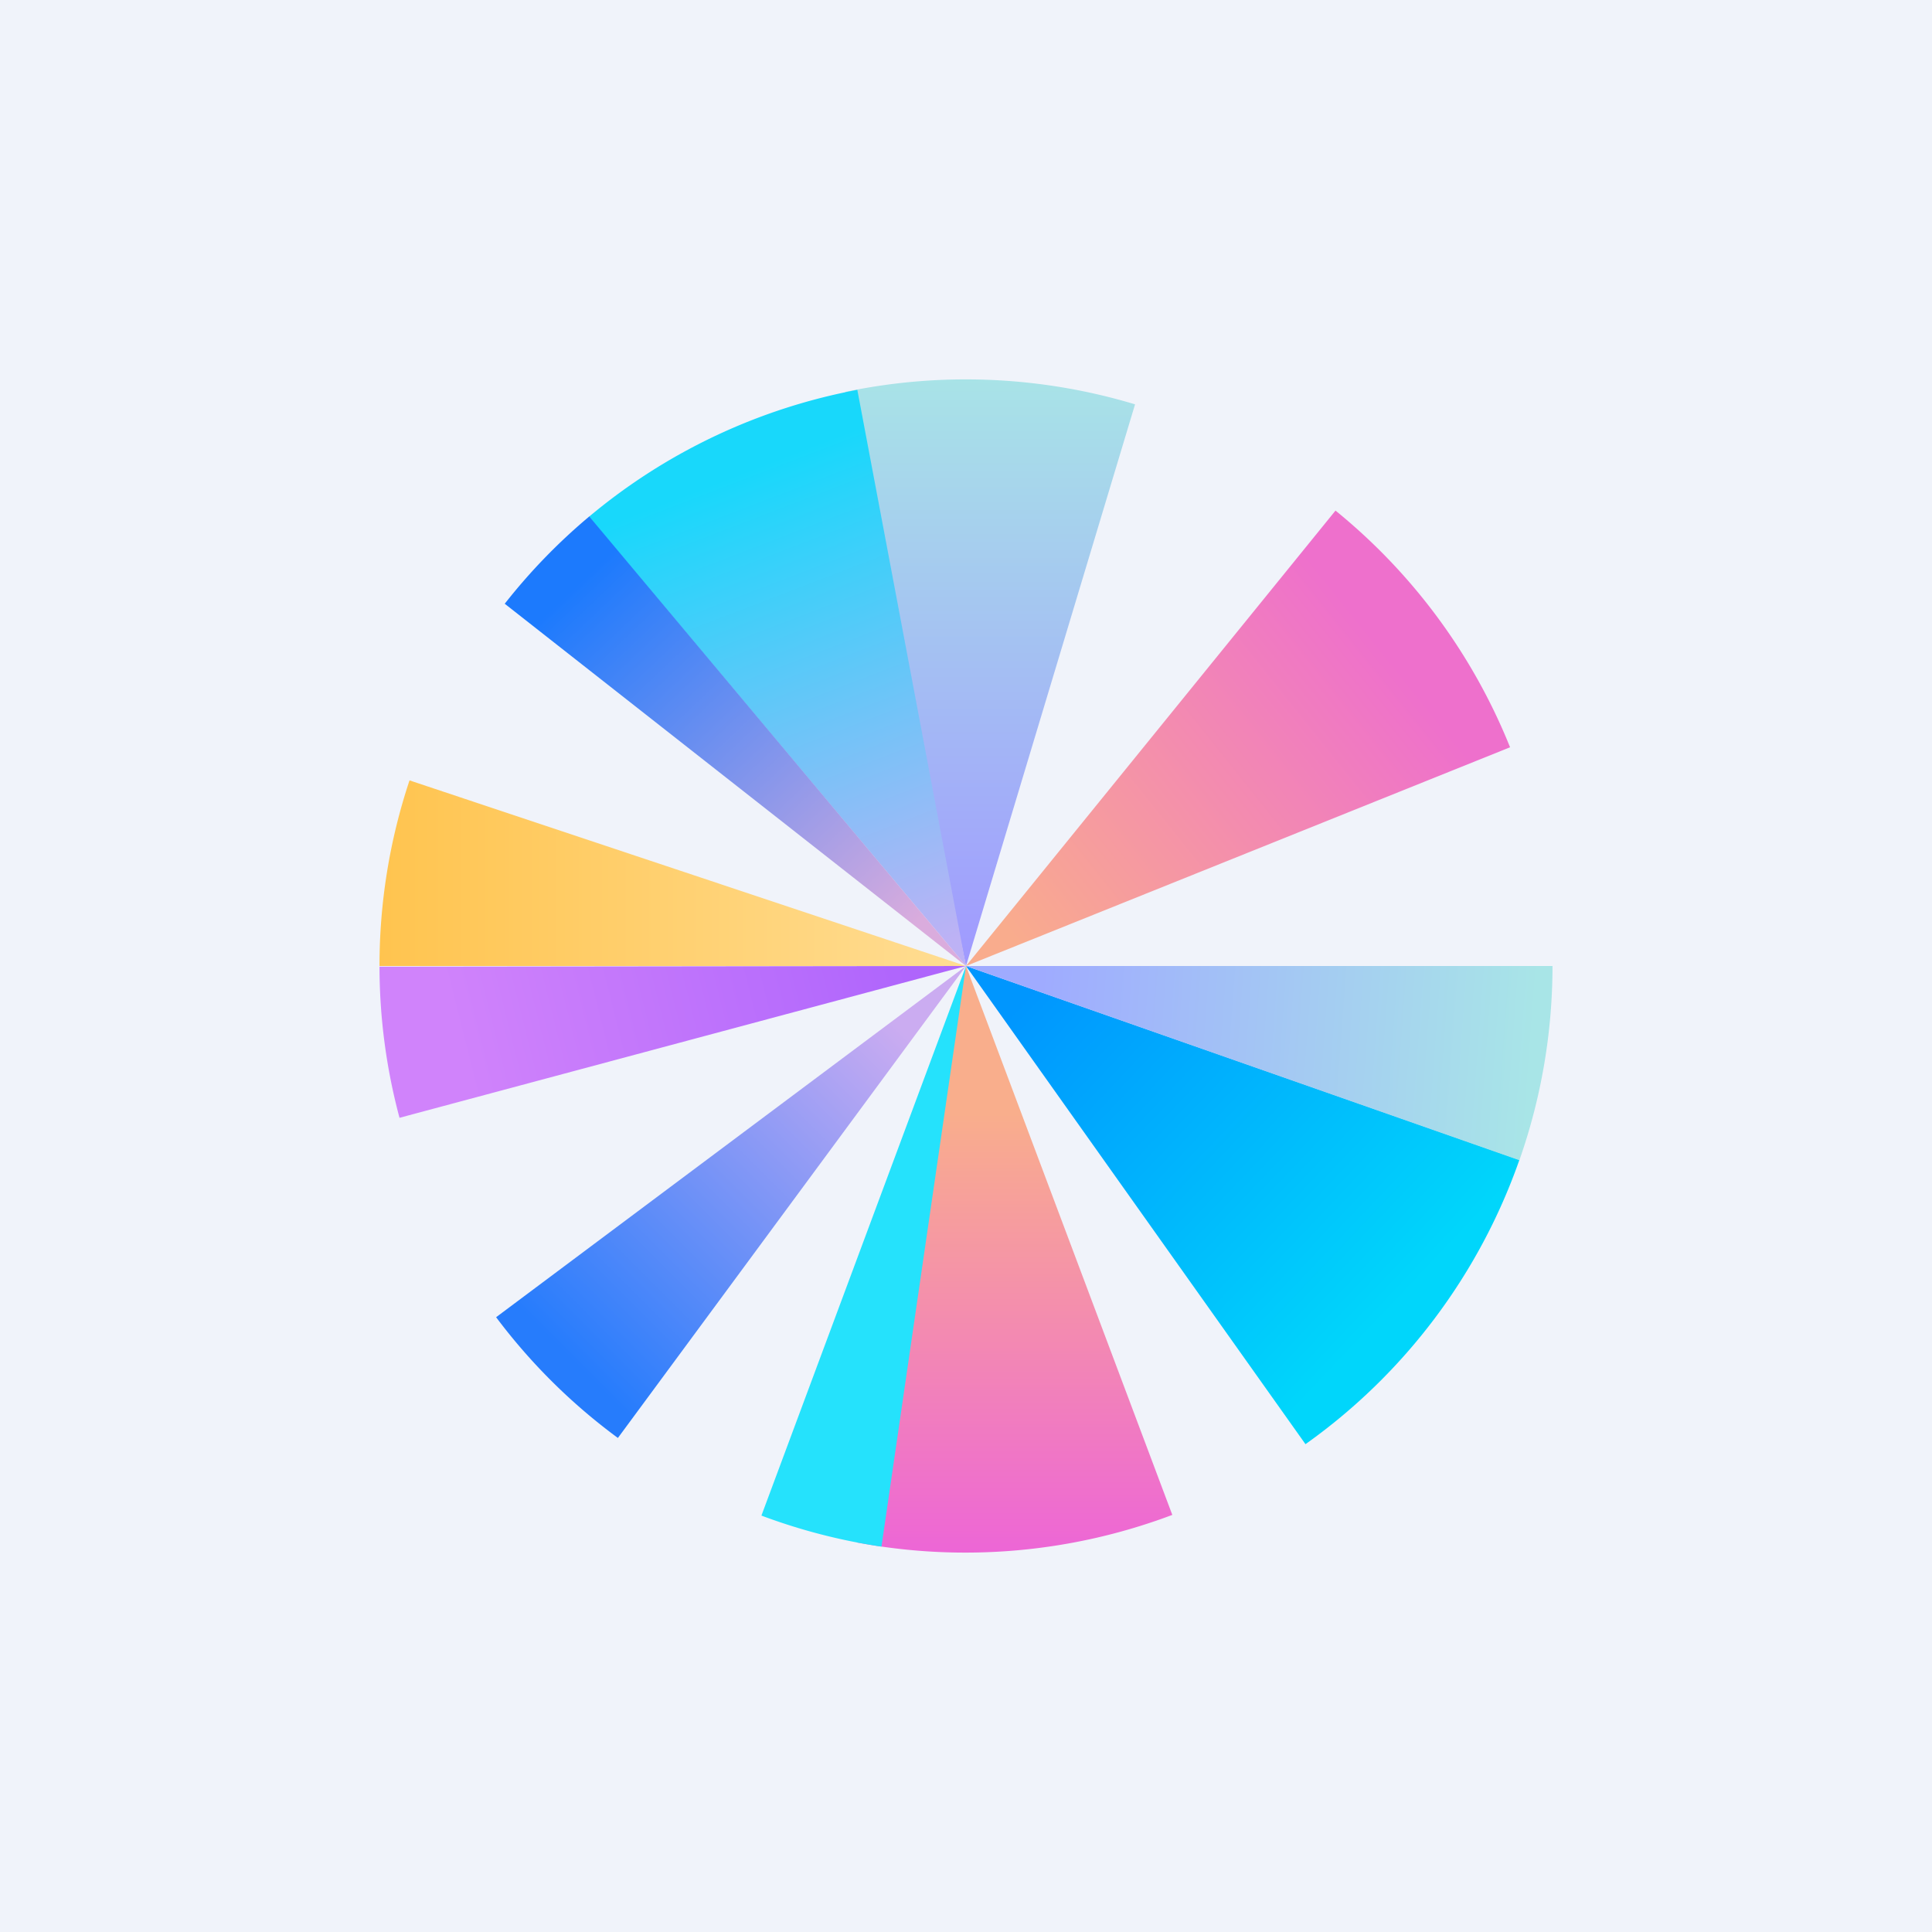<!-- by TradingView --><svg width="56" height="56" viewBox="0 0 56 56" xmlns="http://www.w3.org/2000/svg"><path fill="#F0F3FA" d="M0 0h56v56H0z"/><path d="M44.04 33.62a17 17 0 0 1-6.2 8.24L28 28l16.04 5.62Z" fill="url(#a)"/><path d="M33.98 43.91a17 17 0 0 1-9.14.8L28 28l5.98 15.91Z" fill="url(#b)"/><path d="M45 28a17 17 0 0 1-.96 5.63L28 28h17Z" fill="url(#c)"/><path d="M38.71 14.8a17 17 0 0 1 5.06 6.86L28 28l10.71-13.2Z" fill="url(#d)"/><path d="M24.5 11.36a17 17 0 0 1 8.4.36L28 28l-3.5-16.64Z" fill="url(#e)"/><path d="M14.38 38.18a17 17 0 0 0 3.53 3.5L28 28 14.38 38.18Z" fill="url(#f)"/><path d="M22.07 43.93a17 17 0 0 0 3.48.9L28 28l-5.93 15.93Z" fill="#25E2FC"/><path d="M17.07 14.98a17 17 0 0 1 7.78-3.68L28 28 17.07 14.98Z" fill="url(#g)"/><path d="M14.63 17.5a17 17 0 0 1 2.45-2.53L28 28 14.63 17.5Z" fill="url(#h)"/><path d="M11 28a17 17 0 0 1 .87-5.38L28 28H11Z" fill="url(#i)"/><path d="M11.58 32.4a17 17 0 0 1-.58-4.38L28 28l-16.42 4.4Z" fill="url(#j)"/><defs><linearGradient id="a" x1="29.59" y1="29.06" x2="39.69" y2="38.63" gradientUnits="userSpaceOnUse"><stop stop-color="#0096FE"/><stop offset="1" stop-color="#00D6FB"/></linearGradient><linearGradient id="b" x1="28" y1="32.25" x2="28" y2="45" gradientUnits="userSpaceOnUse"><stop stop-color="#F9AE8C"/><stop offset="1" stop-color="#ED66D6"/></linearGradient><linearGradient id="c" x1="30.13" y1="29.06" x2="44.47" y2="30.13" gradientUnits="userSpaceOnUse"><stop stop-color="#9FABFF"/><stop offset="1" stop-color="#A8E5E7"/></linearGradient><linearGradient id="d" x1="40.22" y1="18.97" x2="29.59" y2="27.47" gradientUnits="userSpaceOnUse"><stop stop-color="#EE70CC"/><stop offset="1" stop-color="#F9AC8D"/></linearGradient><linearGradient id="e" x1="28.7" y1="11" x2="28.7" y2="28" gradientUnits="userSpaceOnUse"><stop stop-color="#A8E3E7"/><stop offset="1" stop-color="#A099FF"/></linearGradient><linearGradient id="f" x1="26.41" y1="30.13" x2="16.84" y2="39.69" gradientUnits="userSpaceOnUse"><stop stop-color="#CBACF1"/><stop offset="1" stop-color="#267CFC"/></linearGradient><linearGradient id="g" x1="21.63" y1="13.66" x2="26.94" y2="27.47" gradientUnits="userSpaceOnUse"><stop stop-color="#18D8FB"/><stop offset="1" stop-color="#BDB2F5"/></linearGradient><linearGradient id="h" x1="16.84" y1="16.84" x2="26.41" y2="26.94" gradientUnits="userSpaceOnUse"><stop stop-color="#1C7AFD"/><stop offset="1" stop-color="#DAACDD"/></linearGradient><linearGradient id="i" x1="11" y1="25.31" x2="28" y2="25.31" gradientUnits="userSpaceOnUse"><stop stop-color="#FFC44F"/><stop offset="1" stop-color="#FFDD93"/></linearGradient><linearGradient id="j" x1="26.41" y1="28.53" x2="13.66" y2="31.72" gradientUnits="userSpaceOnUse"><stop stop-color="#AF65FC"/><stop offset="1" stop-color="#D083FB"/></linearGradient></defs></svg>